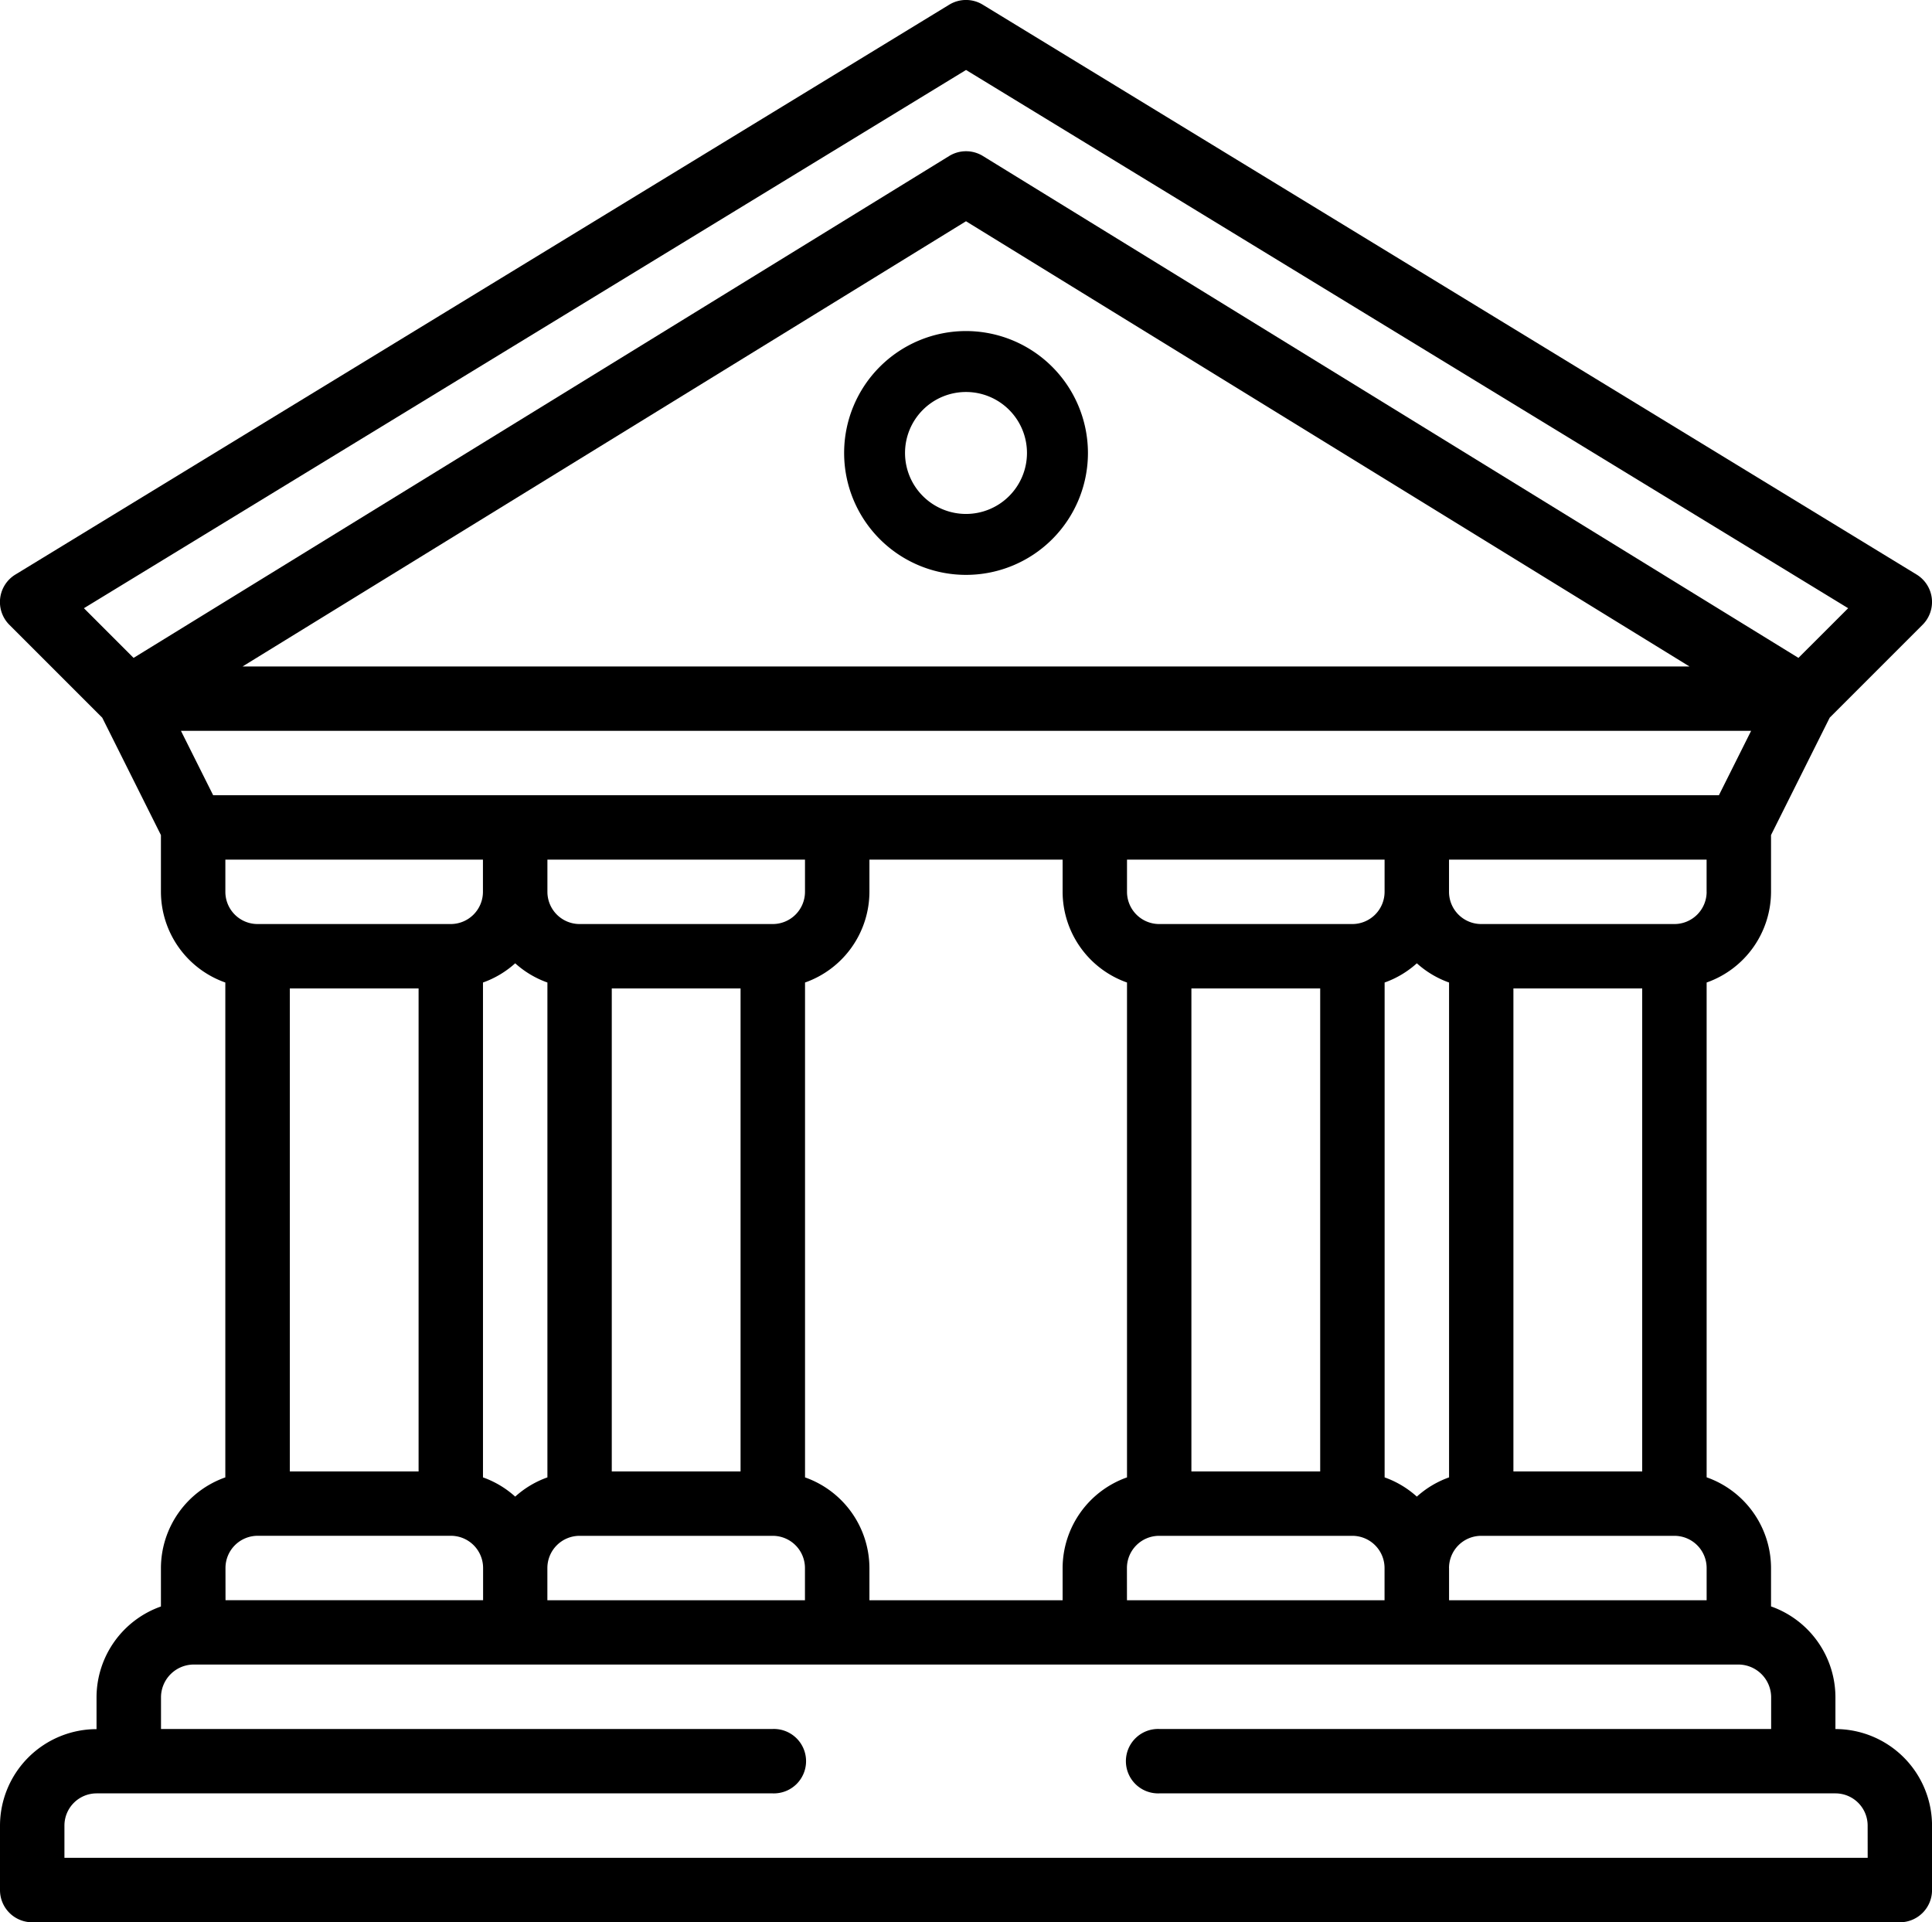 <svg xmlns="http://www.w3.org/2000/svg" width="50.254" height="50" viewBox="0 0 50.254 50">
  <g id="city-hall" transform="translate(0 -1.296)">
    <g id="Group_575" data-name="Group 575" transform="translate(0 1.296)">
      <g id="Group_574" data-name="Group 574" transform="translate(0)">
        <path id="Path_2548" data-name="Path 2548" d="M47.742,46.27v-.838a2.511,2.511,0,0,0-1.675-2.352v-1a2.509,2.509,0,0,0-1.675-2.358V26.852a2.509,2.509,0,0,0,1.675-2.358V23.016l1.526-3.053,2.416-2.416a.837.837,0,0,0-.156-1.307L25.563,1.418a.836.836,0,0,0-.872,0L.4,16.241a.837.837,0,0,0-.156,1.307l2.416,2.416,1.526,3.053v1.477a2.508,2.508,0,0,0,1.675,2.358V39.724a2.509,2.509,0,0,0-1.675,2.358v1a2.511,2.511,0,0,0-1.675,2.352v.838A2.515,2.515,0,0,0,0,48.783v1.675a.837.837,0,0,0,.837.838H49.417a.837.837,0,0,0,.838-.837h0V48.783A2.515,2.515,0,0,0,47.742,46.27Zm-3.35-21.777a.838.838,0,0,1-.838.838H38.529a.838.838,0,0,1-.838-.838v-.838h6.7v.838ZM20.94,39.724V26.852a2.509,2.509,0,0,0,1.675-2.358v-.838H27.64v.838a2.508,2.508,0,0,0,1.675,2.358V39.724a2.509,2.509,0,0,0-1.675,2.358v.838H22.615v-.838A2.509,2.509,0,0,0,20.94,39.724ZM6.7,25.331a.838.838,0,0,1-.838-.838v-.838h6.7v.838a.838.838,0,0,1-.838.838Zm4.188,1.675V39.57H7.539V27.006Zm1.675-.154a2.5,2.5,0,0,0,.838-.5,2.5,2.5,0,0,0,.838.5V39.724a2.5,2.5,0,0,0-.838.5,2.5,2.5,0,0,0-.838-.5Zm1.675,15.23a.838.838,0,0,1,.838-.838H20.1a.838.838,0,0,1,.838.838v.838h-6.7Zm1.675-2.513V27.006h3.35V39.57ZM20.1,25.331H15.077a.838.838,0,0,1-.838-.838v-.838h6.7v.838A.839.839,0,0,1,20.1,25.331Zm9.213,16.751a.838.838,0,0,1,.838-.838h5.025a.838.838,0,0,1,.838.838v.838h-6.7ZM30.99,39.57V27.006h3.35V39.57Zm4.188-14.239H30.153a.838.838,0,0,1-.838-.838v-.838h6.7v.838A.839.839,0,0,1,35.178,25.331Zm.838,1.521a2.5,2.5,0,0,0,.838-.5,2.5,2.5,0,0,0,.838.5V39.724a2.5,2.5,0,0,0-.838.5,2.5,2.5,0,0,0-.838-.5Zm1.675,15.23a.838.838,0,0,1,.838-.838h5.025a.838.838,0,0,1,.838.838v.838h-6.7v-.838Zm1.675-2.513V27.006h3.35V39.57ZM3.475,18.408,2.183,17.116l22.945-14,22.945,14L46.78,18.408,25.567,5.354a.837.837,0,0,0-.878,0Zm40.47.223H6.31L25.127,7.051Zm-38.4,3.35-.838-1.675H45.549l-.838,1.675Zm.32,20.1a.838.838,0,0,1,.838-.838h5.025a.838.838,0,0,1,.838.838v.838h-6.7Zm42.716,7.538H1.676v-.838a.838.838,0,0,1,.838-.838H20.1a.838.838,0,1,0,0-1.675H4.188v-.838a.855.855,0,0,1,.87-.838H45.2a.855.855,0,0,1,.87.838v.838H30.153a.838.838,0,1,0,0,1.675H47.742a.838.838,0,0,1,.838.838Z" transform="translate(0 -1.296)"/>
      </g>
    </g>
    <g id="Group_577" data-name="Group 577" transform="translate(21.956 9.907)">
      <g id="Group_576" data-name="Group 576">
        <path id="Path_2549" data-name="Path 2549" d="M225.041,88.309a3.171,3.171,0,1,0,3.172,3.171A3.175,3.175,0,0,0,225.041,88.309Zm0,4.757a1.586,1.586,0,1,1,1.586-1.586A1.586,1.586,0,0,1,225.041,93.066Z" transform="translate(-221.87 -88.309)"/>
      </g>
    </g>
  </g>
</svg>
